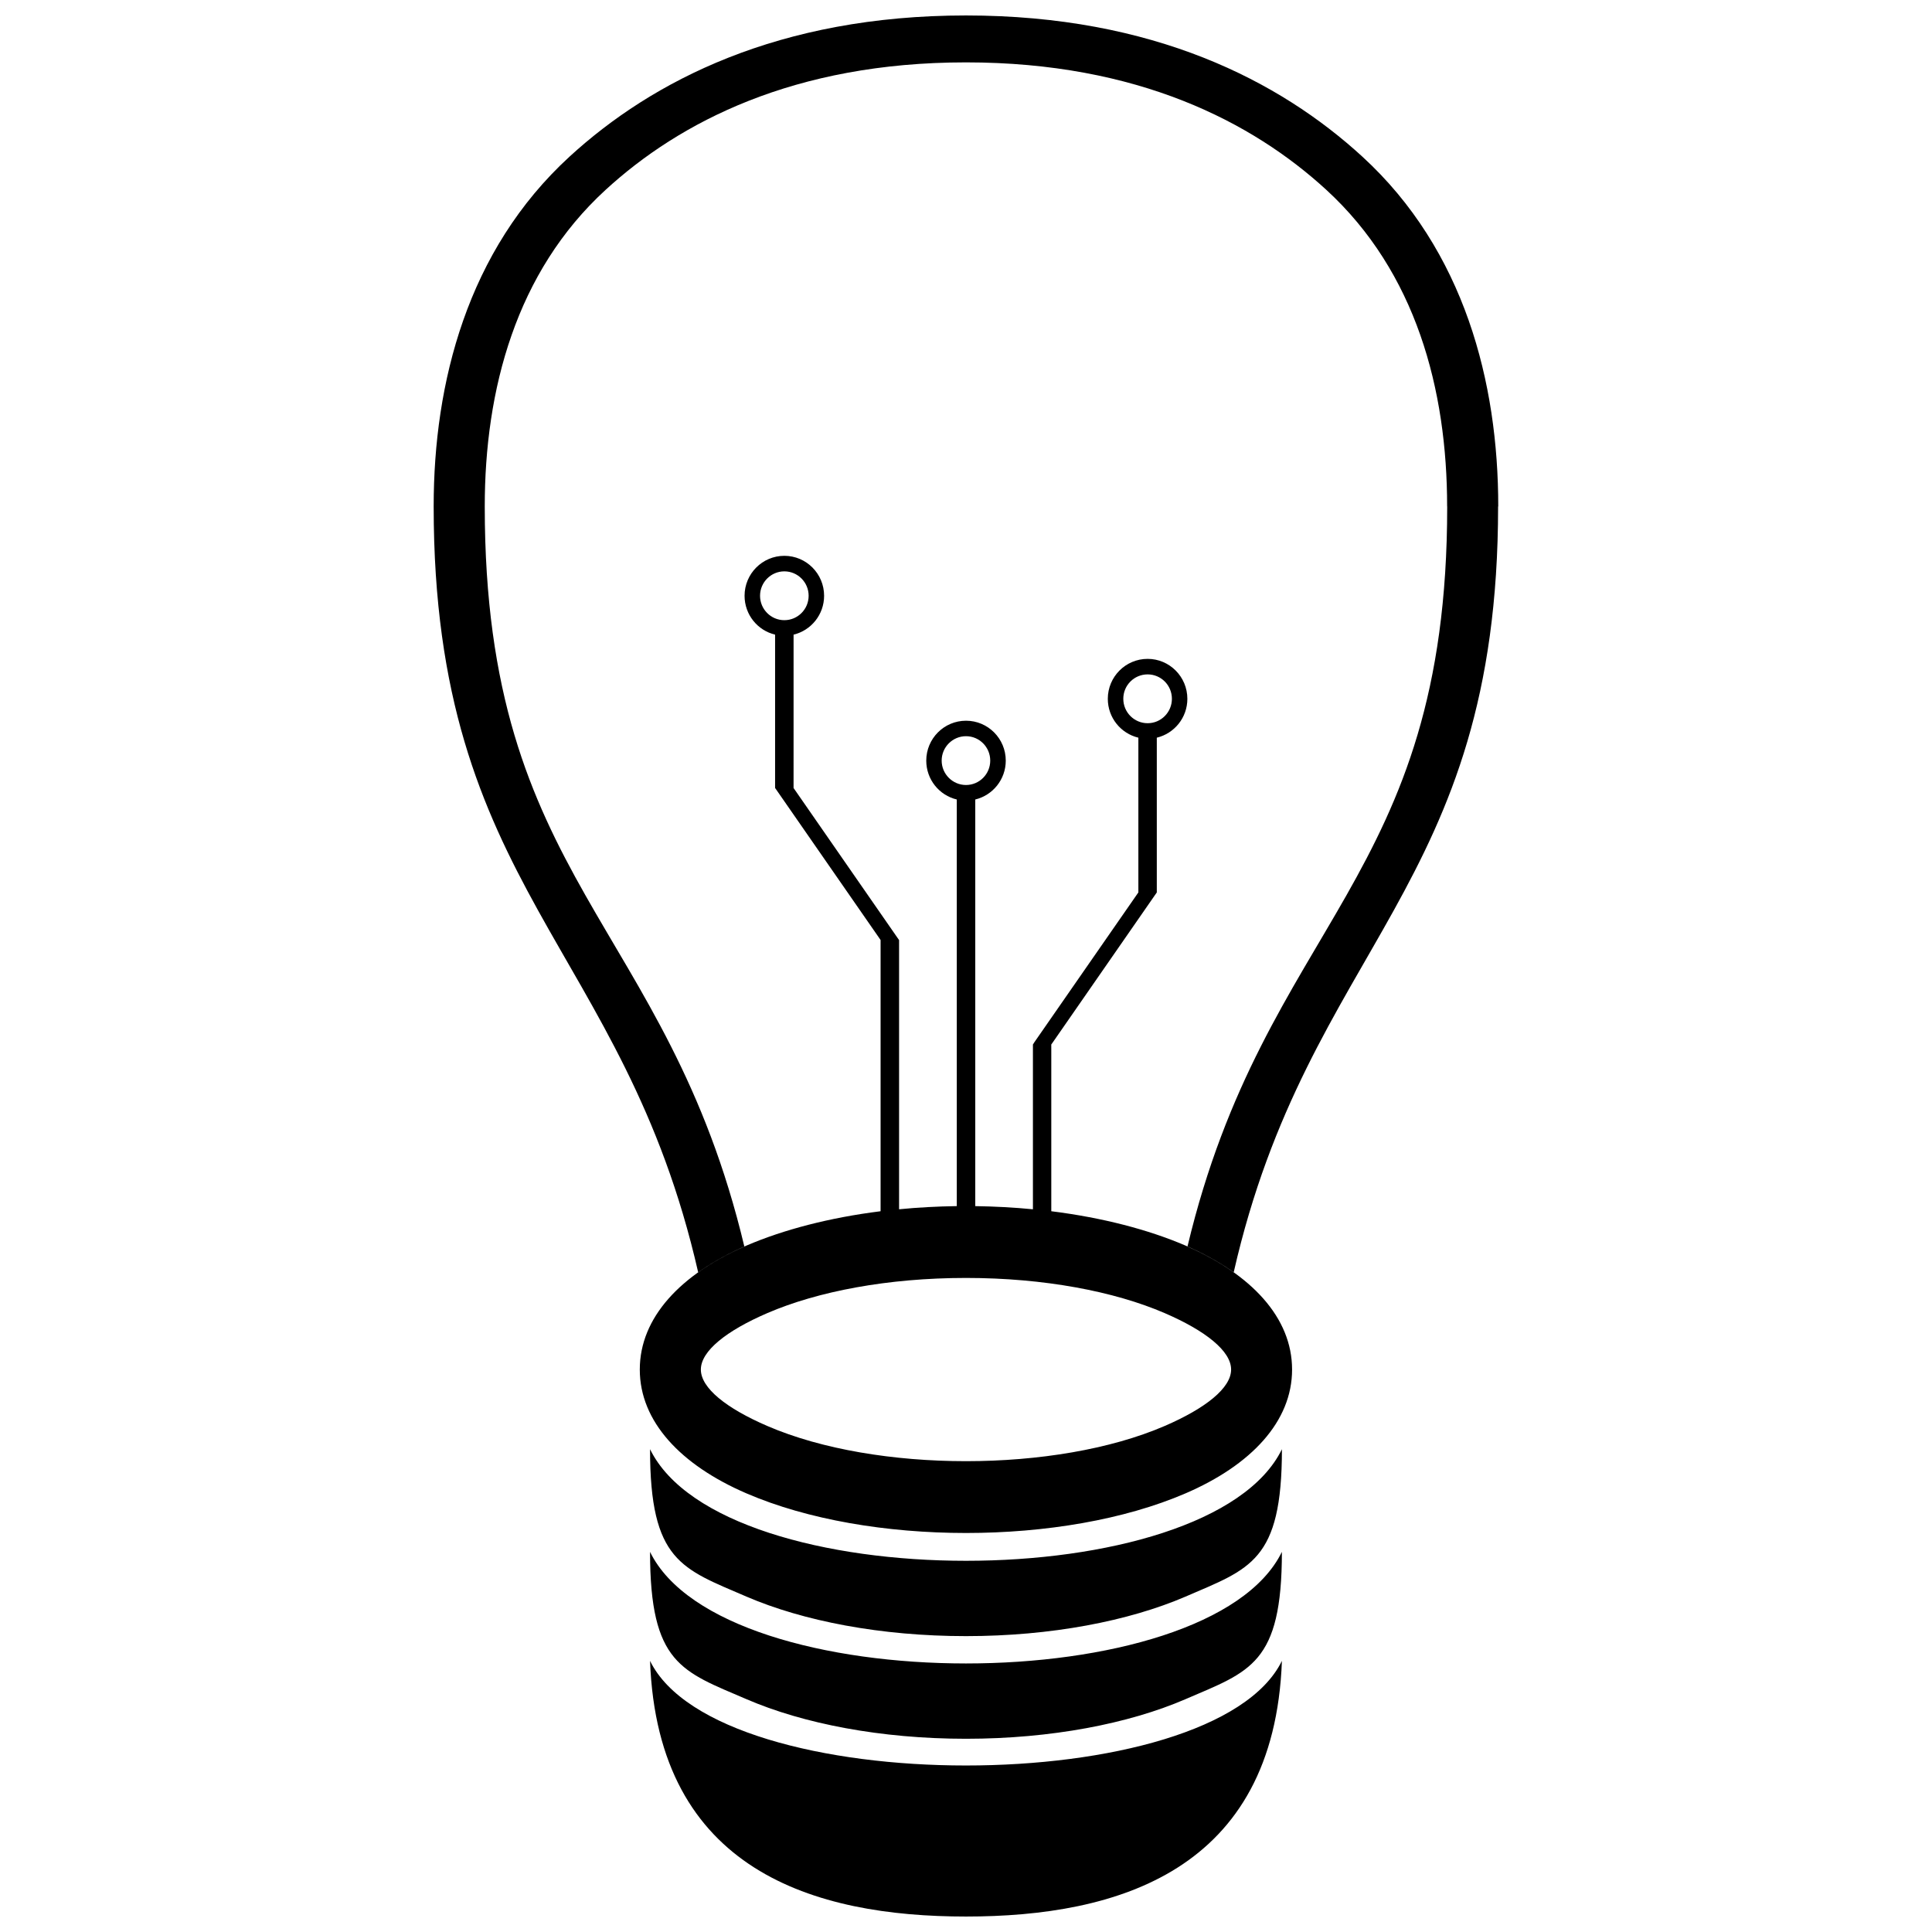 <?xml version="1.0" encoding="UTF-8"?>
<!-- The Best Svg Icon site in the world: iconSvg.co, Visit us! https://iconsvg.co -->
<svg width="800px" height="800px" version="1.1" viewBox="144 144 512 512" xmlns="http://www.w3.org/2000/svg">
 <defs>
  <clipPath id="a">
   <path d="m258 148.09h284v503.81h-284z"/>
  </clipPath>
 </defs>
 <g clip-path="url(#a)">
  <path d="m397.55 463.63c-5.223 0.086-10.328 0.348-15.285 0.84v-71.34l-0.43-0.613-27.102-39.07-0.43-0.613v-0.645l0.004-40.004c4.641-1.109 8.09-5.301 8.09-10.297 0-5.844-4.715-10.59-10.539-10.59-5.812 0-10.539 4.746-10.539 10.59 0 5.004 3.449 9.195 8.09 10.297v40.637l0.43 0.613 27.109 39.07 0.418 0.613v71.871c-13.547 1.703-25.73 4.883-35.547 9.105-17.457 7.547-28.266 19.09-28.266 32.848 0 13.75 10.809 25.297 28.266 32.816 32.457 14 83.891 14 116.36 0 17.445-7.523 28.238-19.062 28.238-32.816s-10.797-25.297-28.238-32.848c-9.812-4.223-21.996-7.402-35.574-9.105v-42.965l-0.004-1.219 0.434-0.613 27.102-39.07 0.43-0.613v-41.016c4.648-1.117 8.098-5.301 8.098-10.297 0-5.844-4.715-10.59-10.531-10.59-5.836 0-10.551 4.746-10.551 10.59 0 5.004 3.449 9.184 8.098 10.297v41.012l-0.43 0.613-27.121 39.07-0.391 0.617v43.668c-4.957-0.492-10.062-0.754-15.281-0.84v-107.76c4.629-1.109 8.082-5.301 8.082-10.297 0-5.844-4.715-10.578-10.531-10.578-5.824 0-10.539 4.734-10.539 10.578 0 5.004 3.445 9.195 8.09 10.297v107.76zm50.586-140.91c3.551 0 6.43 2.887 6.43 6.469 0 3.566-2.875 6.469-6.43 6.469-3.57 0-6.449-2.902-6.449-6.469-0.004-3.582 2.879-6.469 6.449-6.469zm-96.277-27.305c3.551 0 6.438 2.902 6.438 6.469 0 3.578-2.887 6.469-6.438 6.469s-6.438-2.891-6.438-6.469c0-3.566 2.891-6.469 6.438-6.469zm48.141 43.684c3.551 0 6.422 2.902 6.422 6.469 0 3.57-2.871 6.465-6.422 6.465s-6.449-2.902-6.449-6.469 2.894-6.465 6.449-6.465zm-52.629 182.81c-10.898-4.695-17.637-10.066-17.637-14.965 0-4.902 6.742-10.273 17.637-14.969 13.324-5.742 31.91-9.309 52.629-9.309 20.691 0 39.301 3.566 52.629 9.309 10.871 4.695 17.629 10.066 17.629 14.969 0 4.898-6.758 10.27-17.629 14.965-28.816 12.426-76.465 12.426-105.26 0zm-31.102 33.352c0 29.727 8.41 31.656 25.547 39.035 15.027 6.492 35.609 10.496 58.176 10.496 22.551 0 43.141-4 58.18-10.496 17.113-7.379 25.543-9.309 25.543-39.035-19.254 39.43-148.18 39.43-167.45 0zm0-27.199c0 29.727 8.41 31.648 25.547 39.055 15.035 6.473 35.617 10.473 58.184 10.473 22.551 0 43.141-4 58.18-10.473 17.113-7.406 25.543-9.332 25.543-39.055-19.262 39.422-148.19 39.422-167.45 0zm167.45 56.09c-2.035 55.695-43.691 67.75-83.723 67.75-40.059 0-81.691-12.055-83.727-67.754 18.059 36.969 149.37 36.969 167.45 0.004zm-154.69-102.95c-19.805-86.898-70.102-101.45-70.102-202.99 0-16.48 2.242-33.355 7.812-49.242 5.633-16.082 14.672-31.059 28.191-43.457 21.926-20.098 55.422-37.414 105.06-37.414 49.629 0 83.133 17.316 105.05 37.414 13.527 12.402 22.551 27.383 28.199 43.457 5.57 15.891 7.812 32.762 7.812 49.242h-0.039c0 101.58-50.281 116.07-70.074 202.99-3.551-2.539-7.652-4.836-12.246-6.848 20.617-86.301 68.832-96.637 68.832-196.14h-0.02c0-15.355-2.039-30.973-7.117-45.449-5.004-14.277-13-27.543-24.918-38.473-19.535-17.91-49.895-33.762-95.484-33.762-45.586 0-75.949 15.855-95.48 33.773-11.926 10.926-19.914 24.188-24.914 38.473-5.082 14.473-7.125 30.094-7.125 45.449 0 99.559 48.199 109.82 68.801 196.14-4.582 2-8.684 4.301-12.246 6.84z"/>
 </g>
</svg>